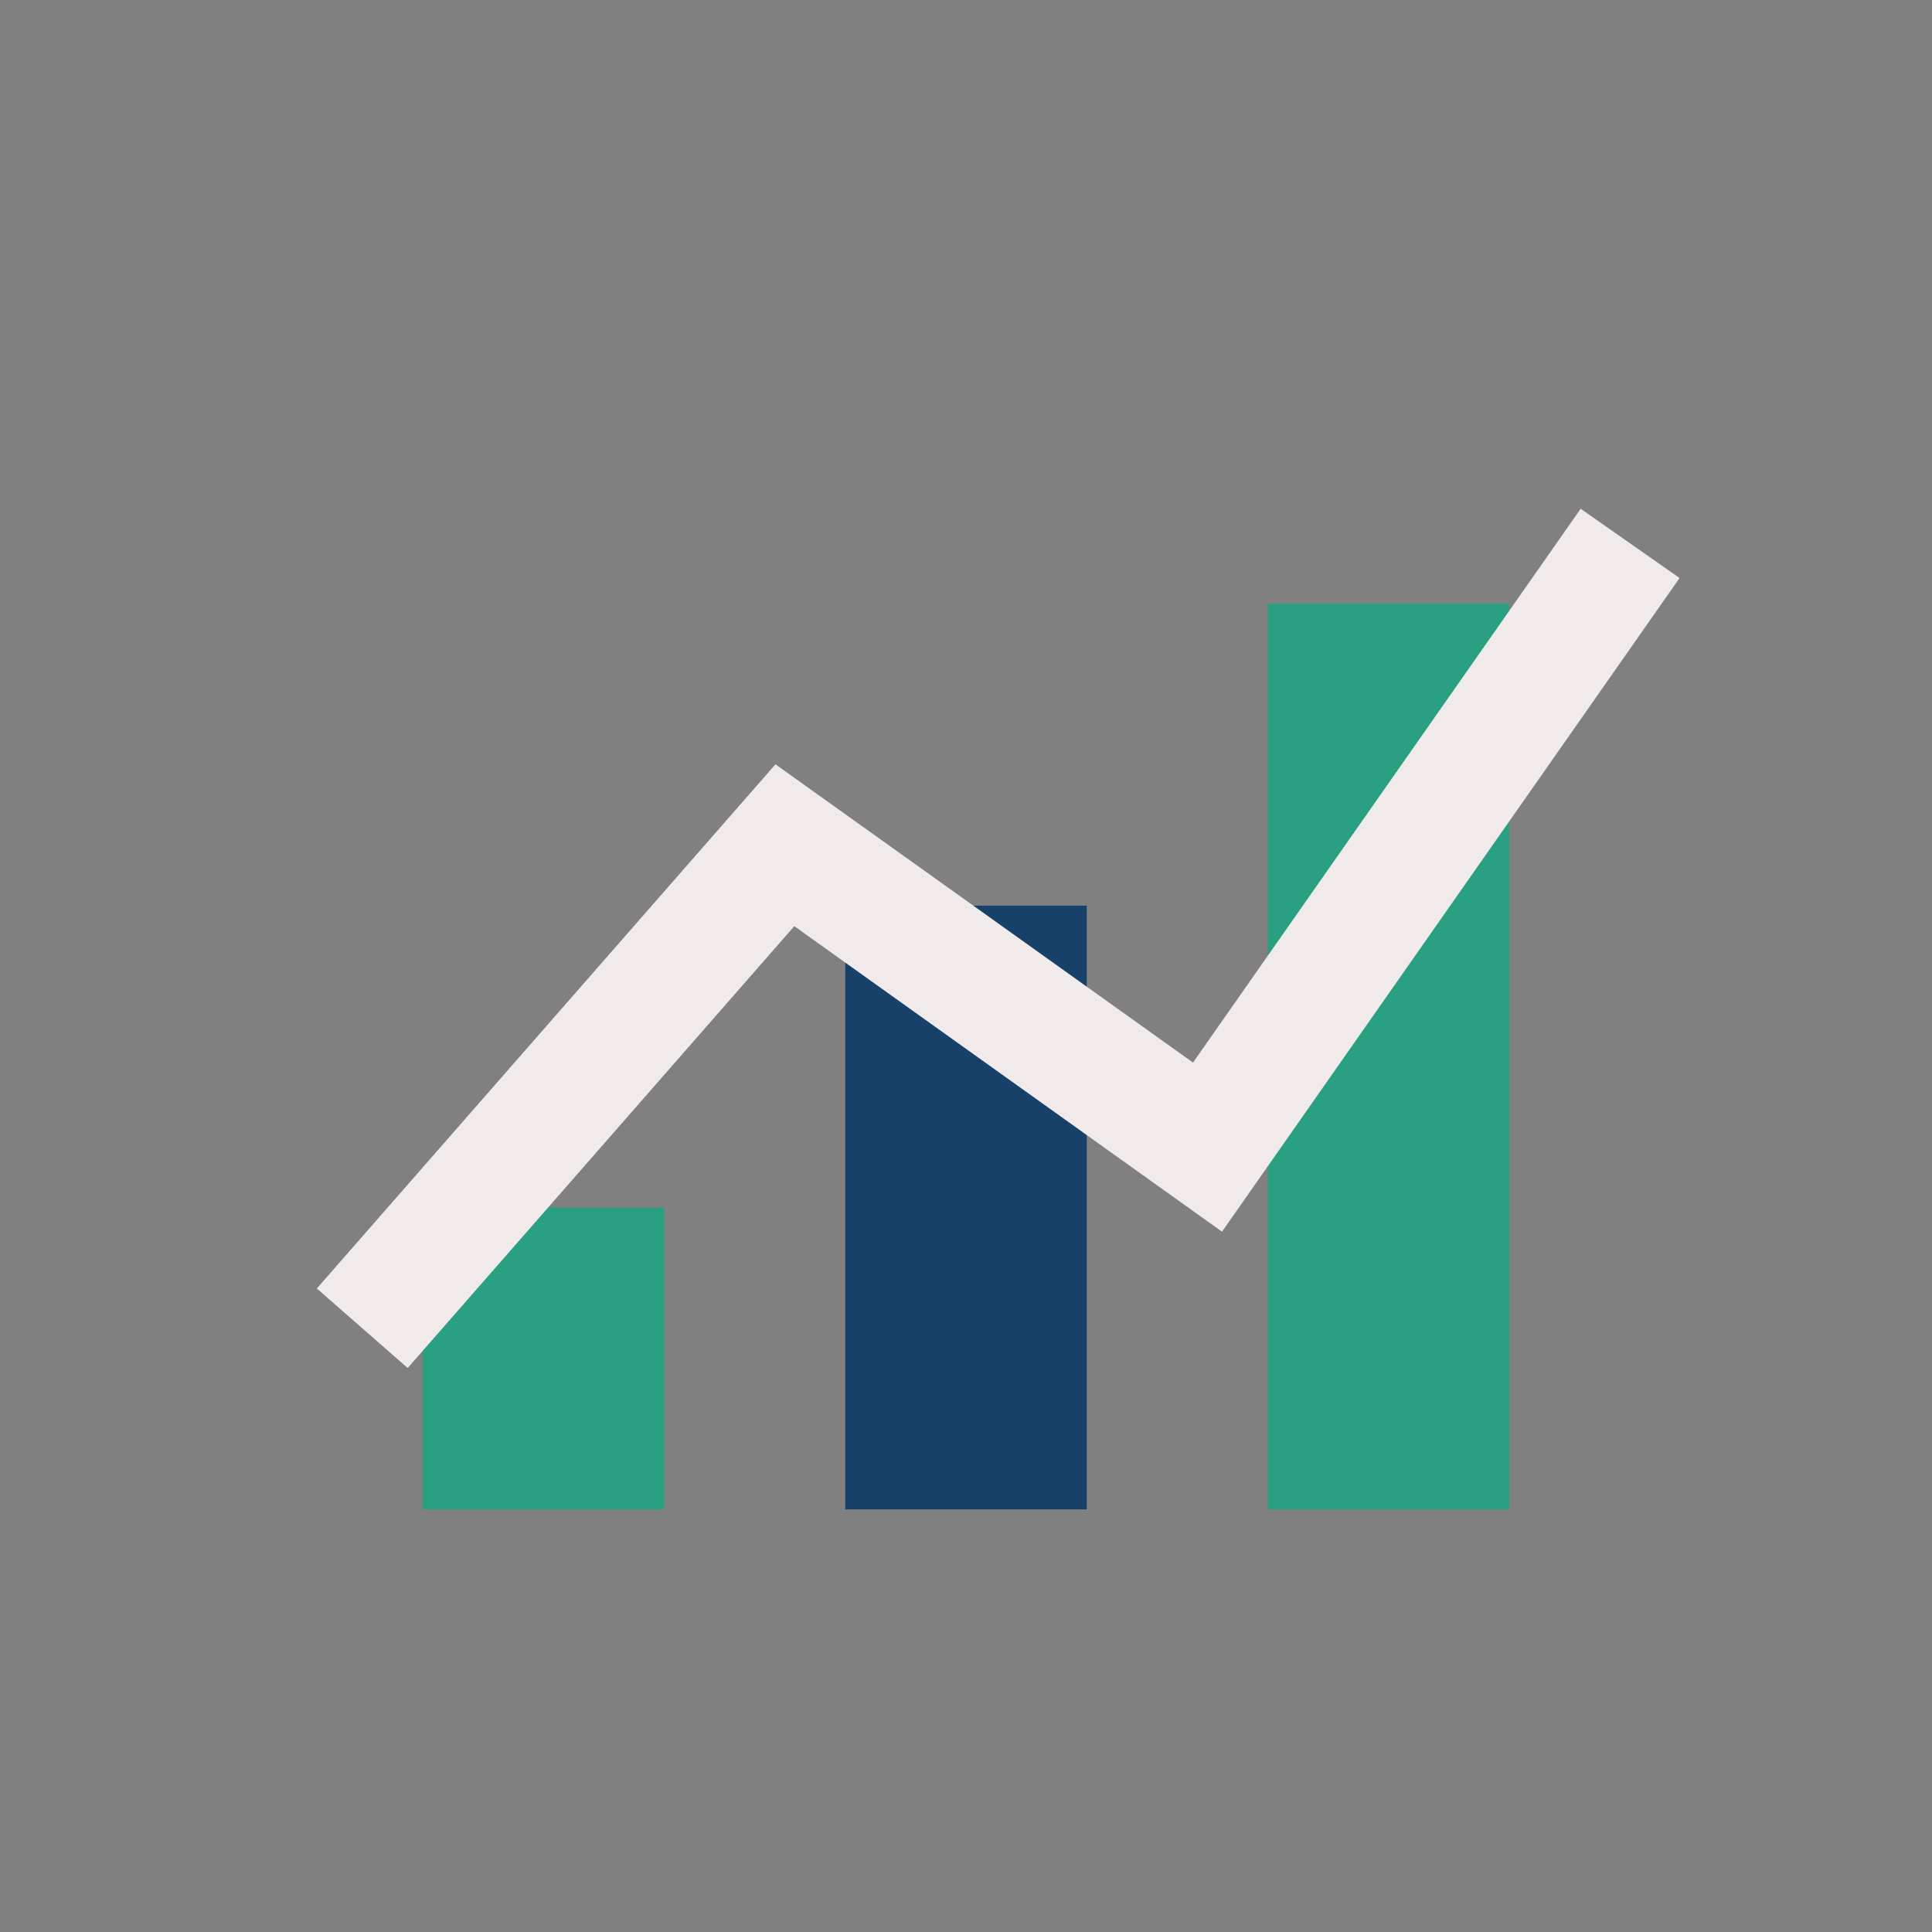 <?xml version="1.0" encoding="UTF-8"?>
<svg xmlns="http://www.w3.org/2000/svg" width="32" height="32" viewBox="0 0 32 32"><rect x="0" y="0" width="32" height="32" fill="#808080" stroke="none"/><rect x="7" y="20" width="4" height="5" fill="#28A081"/><rect x="14" y="15" width="4" height="10" fill="#174168"/><rect x="21" y="10" width="4" height="15" fill="#28A081"/><path d="M6 22l7-8 7 5 7-10" fill="none" stroke="#F1EAEA" stroke-width="2"/></svg>